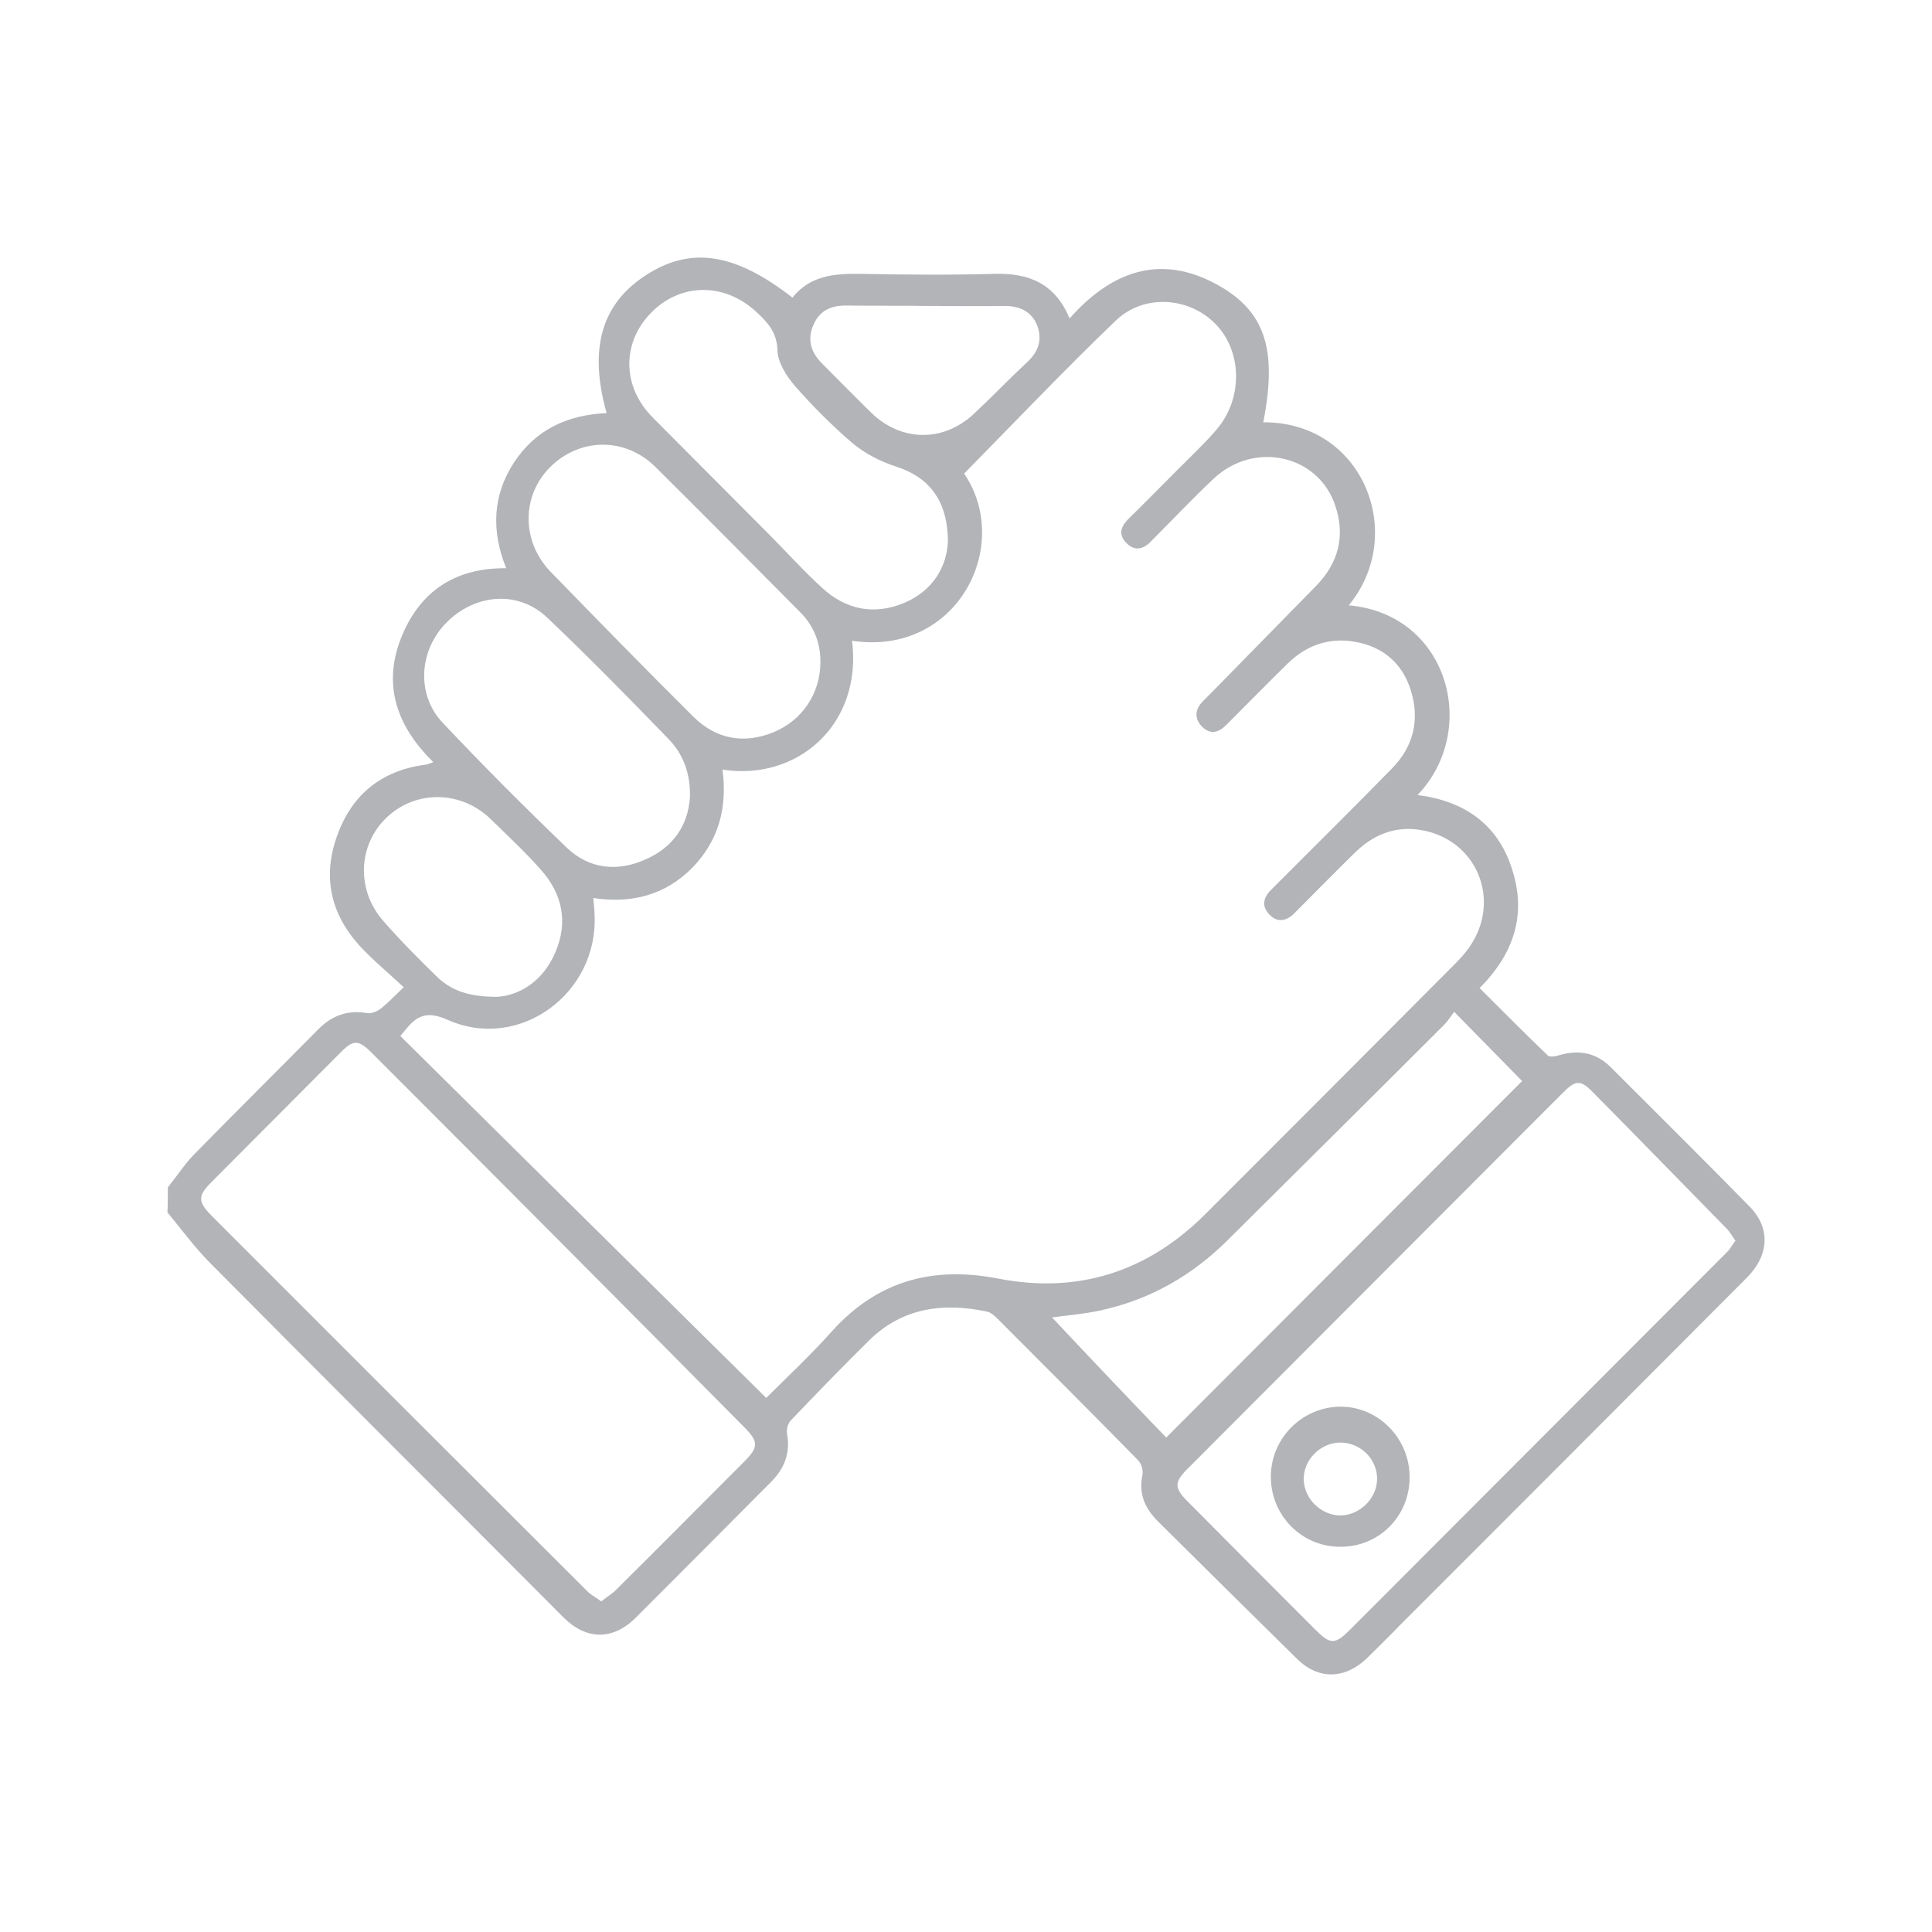 <svg width="75" height="75" viewBox="0 0 75 75" fill="none" xmlns="http://www.w3.org/2000/svg">
<path d="M6.516 46.093C6.856 45.672 7.147 45.219 7.519 44.831C9.12 43.196 10.738 41.594 12.339 39.975C12.873 39.425 13.488 39.198 14.248 39.328C14.41 39.36 14.636 39.263 14.766 39.166C15.057 38.939 15.3 38.68 15.672 38.324C15.17 37.855 14.669 37.434 14.2 36.965C12.954 35.735 12.485 34.278 13.035 32.595C13.585 30.912 14.75 29.908 16.545 29.681C16.626 29.665 16.691 29.633 16.82 29.584C15.3 28.095 14.798 26.396 15.704 24.453C16.464 22.835 17.791 22.042 19.651 22.058C19.069 20.618 19.117 19.226 19.958 17.947C20.799 16.668 22.045 16.102 23.549 16.037C22.854 13.561 23.339 11.845 25.005 10.728C26.768 9.547 28.499 9.79 30.764 11.554C31.427 10.712 32.365 10.615 33.368 10.631C35.115 10.664 36.878 10.68 38.625 10.631C39.952 10.599 40.955 11.004 41.521 12.363C43.235 10.421 45.225 9.806 47.506 11.198C49.172 12.234 49.56 13.706 49.042 16.393C52.941 16.377 54.623 20.763 52.358 23.499C56.241 23.838 57.438 28.354 55.028 30.863C56.839 31.09 58.15 31.996 58.699 33.744C59.266 35.492 58.78 37.013 57.438 38.357C58.327 39.247 59.201 40.121 60.091 40.979C60.171 41.044 60.382 41.011 60.527 40.963C61.288 40.736 61.967 40.865 62.533 41.432C64.329 43.228 66.14 45.025 67.92 46.838C68.745 47.679 68.68 48.748 67.79 49.622C63.309 54.121 58.829 58.605 54.348 63.088C53.928 63.525 53.491 63.946 53.07 64.367C52.213 65.192 51.178 65.224 50.337 64.383C48.541 62.619 46.745 60.838 44.95 59.058C44.449 58.556 44.19 57.99 44.352 57.245C44.384 57.067 44.303 56.808 44.173 56.679C42.362 54.833 40.534 53.005 38.706 51.175C38.593 51.062 38.464 50.949 38.318 50.917C36.636 50.56 35.05 50.755 33.756 52.017C32.721 53.037 31.702 54.089 30.699 55.141C30.586 55.254 30.521 55.497 30.553 55.659C30.683 56.371 30.473 56.97 29.971 57.488C28.208 59.268 26.445 61.032 24.666 62.813C23.776 63.687 22.741 63.671 21.851 62.764C17.273 58.168 12.679 53.587 8.118 48.99C7.535 48.392 7.034 47.712 6.5 47.065C6.516 46.741 6.516 46.417 6.516 46.093ZM29.745 54.267C30.57 53.441 31.459 52.616 32.268 51.71C34.047 49.719 36.199 49.136 38.771 49.638C41.86 50.237 44.562 49.363 46.794 47.129C50.029 43.892 53.248 40.671 56.467 37.434C56.661 37.24 56.855 37.029 57.017 36.803C58.344 34.942 57.308 32.514 55.06 32.206C54.089 32.077 53.281 32.433 52.601 33.096C51.809 33.873 51.032 34.666 50.239 35.46C49.948 35.751 49.592 35.832 49.285 35.508C48.962 35.184 49.042 34.844 49.334 34.553C49.447 34.44 49.56 34.327 49.673 34.213C51.129 32.757 52.601 31.3 54.041 29.827C54.866 28.985 55.125 27.95 54.769 26.8C54.429 25.716 53.653 25.085 52.553 24.907C51.55 24.745 50.676 25.069 49.965 25.781C49.172 26.558 48.395 27.351 47.603 28.144C47.295 28.451 46.972 28.532 46.648 28.192C46.357 27.885 46.39 27.529 46.697 27.221C46.81 27.108 46.923 26.995 47.037 26.881C48.395 25.489 49.754 24.114 51.113 22.722C51.954 21.848 52.229 20.812 51.841 19.646C51.194 17.656 48.687 17.089 47.101 18.594C46.26 19.387 45.468 20.229 44.659 21.038C44.352 21.346 44.012 21.395 43.704 21.055C43.413 20.747 43.51 20.439 43.801 20.148C44.465 19.501 45.112 18.837 45.775 18.174C46.276 17.672 46.794 17.186 47.247 16.652C48.266 15.438 48.218 13.609 47.166 12.557C46.131 11.521 44.4 11.408 43.316 12.444C41.31 14.37 39.386 16.393 37.428 18.384C39.337 21.2 37.137 25.489 33.077 24.874C33.481 28.144 30.942 30.329 28.046 29.876C28.24 31.316 27.917 32.611 26.882 33.679C25.83 34.747 24.52 35.087 23.032 34.861C23.048 35.103 23.08 35.298 23.08 35.492C23.242 38.567 20.152 40.833 17.37 39.587C16.594 39.247 16.206 39.409 15.769 39.943C15.704 40.024 15.639 40.089 15.542 40.218C20.282 44.912 24.989 49.573 29.745 54.267ZM23.339 62.165C23.566 61.987 23.76 61.874 23.921 61.712C25.587 60.061 27.237 58.394 28.887 56.743C29.453 56.177 29.453 55.966 28.887 55.4C24.083 50.544 19.263 45.705 14.442 40.882C13.909 40.347 13.714 40.347 13.197 40.882C11.531 42.549 9.865 44.232 8.198 45.899C7.681 46.417 7.681 46.644 8.182 47.162C13.051 52.033 17.92 56.905 22.789 61.761C22.919 61.906 23.129 62.004 23.339 62.165ZM67.37 48.165C67.24 47.987 67.159 47.825 67.03 47.696C65.299 45.931 63.584 44.167 61.854 42.419C61.352 41.901 61.174 41.917 60.657 42.435C55.804 47.291 50.951 52.163 46.099 57.019C45.581 57.536 45.581 57.763 46.099 58.281C47.748 59.948 49.398 61.599 51.064 63.266C51.647 63.849 51.825 63.849 52.407 63.266C57.308 58.362 62.193 53.458 67.095 48.553C67.176 48.456 67.256 48.311 67.37 48.165ZM45.273 55.805C49.948 51.127 54.542 46.514 59.088 41.966C58.279 41.141 57.405 40.25 56.451 39.279C56.338 39.425 56.224 39.619 56.063 39.781C53.281 42.565 50.482 45.333 47.684 48.117C46.293 49.508 44.659 50.447 42.734 50.868C42.071 51.014 41.391 51.062 40.841 51.143C42.313 52.713 43.818 54.299 45.273 55.805ZM36.797 21.038C36.797 19.42 36.053 18.514 34.775 18.109C34.177 17.915 33.578 17.607 33.093 17.203C32.3 16.523 31.556 15.778 30.861 14.985C30.537 14.613 30.198 14.079 30.181 13.609C30.165 12.897 29.793 12.509 29.357 12.104C28.111 10.955 26.396 10.971 25.248 12.169C24.116 13.35 24.164 15.05 25.361 16.231C26.849 17.72 28.321 19.209 29.809 20.698C30.505 21.395 31.168 22.139 31.896 22.803C32.834 23.677 33.95 23.903 35.147 23.385C36.247 22.9 36.749 21.977 36.797 21.038ZM31.848 25.748C31.864 24.988 31.605 24.308 31.071 23.774C29.195 21.88 27.318 19.986 25.426 18.109C24.245 16.96 22.498 16.992 21.349 18.141C20.25 19.242 20.233 21.006 21.366 22.188C23.21 24.081 25.054 25.975 26.93 27.836C27.804 28.694 28.871 28.888 30.003 28.435C31.136 27.982 31.831 26.93 31.848 25.748ZM26.785 30.928C26.801 29.989 26.509 29.261 25.943 28.678C24.407 27.092 22.87 25.522 21.268 24C20.152 22.916 18.486 23.029 17.354 24.146C16.27 25.214 16.141 26.946 17.176 28.047C18.745 29.714 20.363 31.332 21.997 32.902C22.854 33.728 23.954 33.857 25.038 33.372C26.137 32.902 26.72 32.028 26.785 30.928ZM19.295 38.697C20.169 38.648 21.091 38.082 21.56 36.965C22.061 35.799 21.835 34.699 20.994 33.76C20.379 33.064 19.7 32.433 19.036 31.785C17.872 30.669 16.108 30.669 14.992 31.753C13.892 32.821 13.828 34.553 14.879 35.751C15.542 36.512 16.254 37.224 16.982 37.936C17.532 38.454 18.195 38.697 19.295 38.697ZM35.972 11.877C34.921 11.861 33.886 11.877 32.834 11.861C32.252 11.861 31.815 12.056 31.573 12.622C31.33 13.188 31.476 13.674 31.912 14.111C32.559 14.758 33.19 15.406 33.837 16.037C35.002 17.154 36.619 17.17 37.8 16.07C38.512 15.406 39.175 14.71 39.887 14.046C40.324 13.642 40.469 13.172 40.259 12.622C40.032 12.072 39.563 11.877 38.997 11.877C37.994 11.894 36.975 11.877 35.972 11.877Z" fill="#B2B4B7"/>
<path d="M52.019 60.045C50.531 60.045 49.334 58.831 49.334 57.326C49.334 55.837 50.547 54.623 52.019 54.607C53.507 54.591 54.736 55.853 54.72 57.358C54.72 58.864 53.523 60.061 52.019 60.045ZM52.019 55.999C51.242 56.015 50.595 56.679 50.611 57.439C50.628 58.184 51.275 58.815 52.019 58.831C52.779 58.831 53.459 58.168 53.459 57.407C53.459 56.63 52.811 55.999 52.019 55.999Z" fill="#B2B4B7"/>
</svg>
